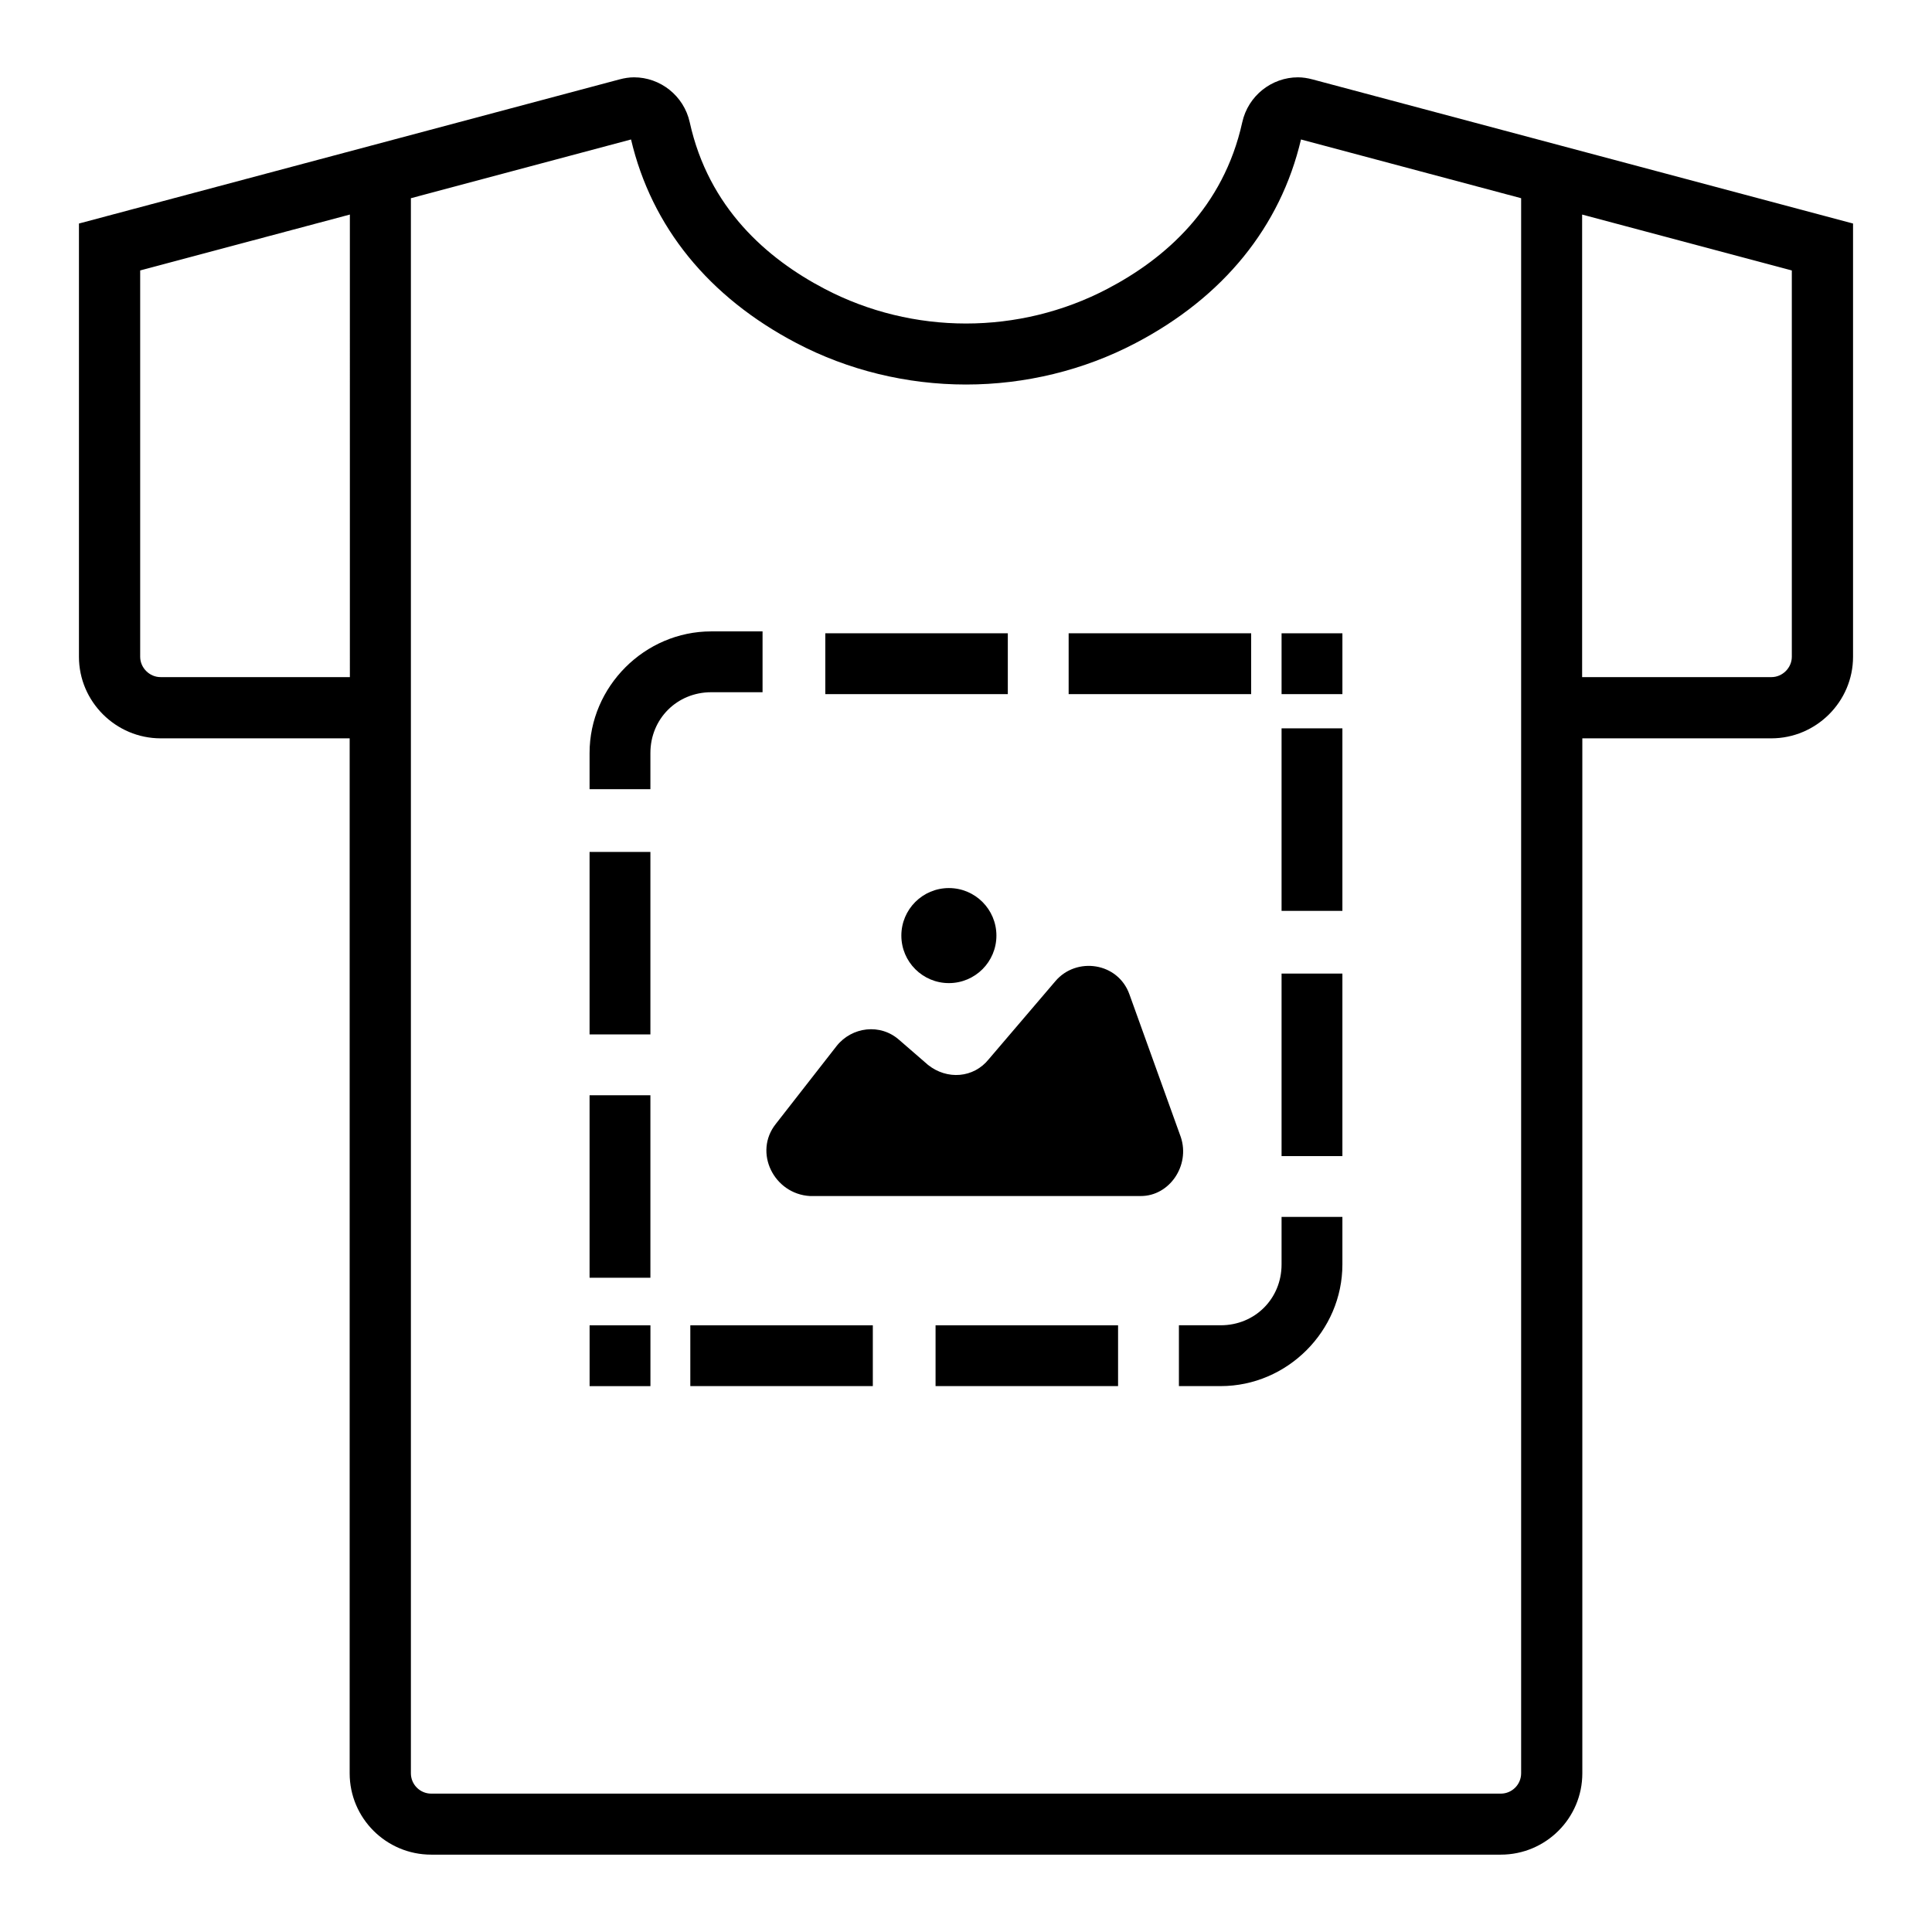 <?xml version="1.0" encoding="UTF-8"?>
<!-- Uploaded to: SVG Repo, www.svgrepo.com, Generator: SVG Repo Mixer Tools -->
<svg fill="#000000" width="800px" height="800px" version="1.1" viewBox="144 144 512 512" xmlns="http://www.w3.org/2000/svg">
 <g>
  <path d="m541.72 635.5c11.941 0 21.613-9.672 21.613-21.562v-274.27h50.078c11.891 0 21.664-9.723 21.664-21.613v-114.82l-143.23-38.188c-1.309-0.352-2.621-0.555-3.879-0.555-6.902 0-13.199 4.836-14.762 11.941-4.988 22.57-20.355 36.074-35.77 44.133-11.641 6.098-24.539 9.168-37.434 9.168-12.898 0-25.797-3.074-37.434-9.168-15.418-8.059-30.785-21.562-35.773-44.133-1.562-7.106-7.859-11.941-14.762-11.941-1.258 0-2.57 0.203-3.879 0.555l-143.23 38.188v114.82c0 11.891 9.773 21.613 21.664 21.613h50.078v274.27c0 11.891 9.672 21.562 21.613 21.562zm-305-312.06h-50.18c-2.922 0-5.391-2.469-5.391-5.391v-102.38l55.57-14.812zm21.562 295.89c-2.973 0-5.391-2.418-5.391-5.391v-417.41l58.34-15.566c5.441 23.125 20.555 41.766 43.832 53.957 13.703 7.203 29.273 10.984 44.941 10.984s31.234-3.777 44.941-10.984c23.277-12.191 38.391-30.832 43.832-53.957l58.34 15.566v417.41c0 2.973-2.418 5.391-5.391 5.391zm360.57-301.28c0 2.922-2.469 5.391-5.391 5.391h-50.18v-122.58l55.57 14.812z"/>
  <path d="m475.57 327.95v-16.121h-48.367v16.121zm-64.488 0v-16.121h-48.367v16.121zm-110.84 25.191h16.121v-9.574c0-9.07 7.055-16.121 16.121-16.121h13.602v-16.121h-13.602c-17.633 0-32.242 14.609-32.242 32.242v9.574zm0 64.992h16.121v-48.367h-16.121zm16.121 16.121h-16.121v48.367h16.121zm10.578 60.961v16.121h48.367v-16.121zm113.36 16.121v-16.121h-48.367v16.121zm59.449-44.84h-16.121v12.594c0 9.07-7.055 16.121-16.121 16.121h-11.082v16.121h11.082c17.633 0 32.242-14.609 32.242-32.242zm0-64.484h-16.121v48.363h16.121zm0-64.992h-16.121v48.367h16.121z"/>
  <path d="m349.62 441.82 16.121-20.656c4.031-5.039 11.59-6.047 16.625-1.512l7.559 6.551c5.039 4.027 12.094 3.523 16.121-1.516l17.633-20.656c5.543-6.551 16.625-5.039 19.648 3.527l13.602 37.785c2.519 7.559-3.023 15.617-10.578 15.617l-87.66 0.004c-9.574-0.504-15.117-11.59-9.07-19.145z"/>
  <path d="m408.06 391.94c0 6.957-5.637 12.594-12.594 12.594-6.957 0-12.598-5.637-12.598-12.594s5.641-12.594 12.598-12.594c6.957 0 12.594 5.637 12.594 12.594"/>
  <path d="m300.25 495.22h16.121v16.121h-16.121z"/>
  <path d="m483.63 311.83h16.121v16.121h-16.121z"/>
 </g>
</svg>